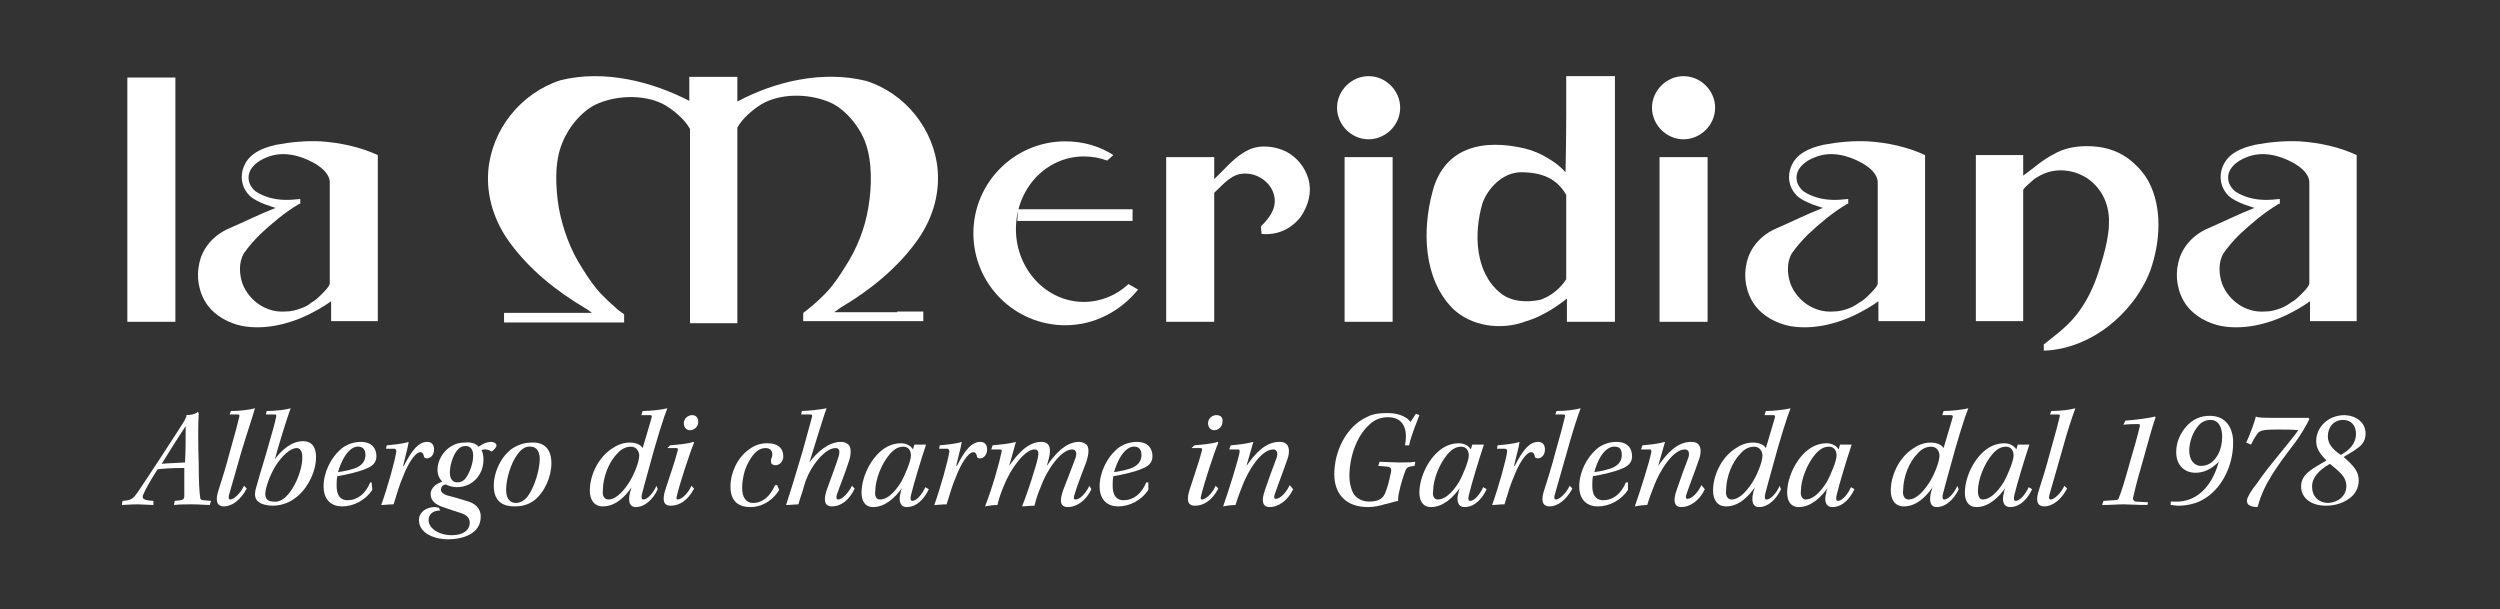 <svg width="279" height="68" viewBox="0 0 279 68" fill="none" xmlns="http://www.w3.org/2000/svg">
<rect x="0" y="0" width="279" height="68" fill="#333333" stroke="none"/>
<path d="M22.177 46.175C22.1 47.094 22.1 49.621 22.177 51.765C22.177 53.756 22.253 54.904 22.33 55.44C22.33 55.747 22.483 55.823 22.712 55.823L23.555 55.9L23.402 56.359C23.019 56.359 22.177 56.283 21.411 56.283C20.722 56.283 20.032 56.283 19.42 56.359L19.496 55.9C20.492 55.823 20.568 55.747 20.568 55.287C20.568 54.139 20.568 53.143 20.568 52.224C19.113 52.224 18.118 52.301 17.582 52.377C16.74 53.679 16.204 54.675 16.05 55.057C15.744 55.67 15.974 55.823 17.122 55.9V56.359C16.663 56.359 15.897 56.283 15.361 56.283C14.519 56.283 13.983 56.359 13.6 56.359L13.677 55.9C14.596 55.823 14.825 55.747 15.438 54.828C16.433 53.373 19.879 48.089 20.492 47.094C20.645 46.864 20.722 46.634 20.798 46.481V46.328C21.181 46.328 21.794 46.251 22.1 45.945L22.177 46.175ZM20.722 47.553C20.109 48.472 19.42 49.544 18.041 51.765C18.654 51.688 19.496 51.688 20.645 51.612C20.722 50.54 20.722 49.008 20.722 47.553Z" fill="white"/>
<path d="M25.776 45.869C26.848 45.869 27.92 45.715 28.456 45.562C28.226 46.405 27.69 47.936 26.924 50.463C26.235 52.913 25.776 54.445 25.546 55.287C25.469 55.594 25.546 55.747 25.699 55.747C26.082 55.747 26.848 55.057 27.23 54.215L27.537 54.522C26.848 55.823 25.852 56.513 25.01 56.513C24.014 56.513 24.091 55.594 24.397 54.675C24.78 53.45 25.163 52.301 25.622 50.54C26.312 48.089 26.541 47.247 26.695 46.558C26.771 46.328 26.695 46.251 26.541 46.251H25.622L25.776 45.869Z" fill="white"/>
<path d="M29.758 45.869C30.753 45.869 31.978 45.715 32.438 45.562C31.978 46.788 30.983 50.08 30.676 51.229C31.442 50.233 32.514 49.238 33.816 49.238C34.888 49.238 35.271 50.004 35.271 50.999C35.271 52.76 34.199 54.751 32.821 55.67C32.208 56.13 31.289 56.436 30.447 56.436C29.834 56.436 29.221 56.283 28.915 56.053C28.456 55.747 28.379 55.287 28.532 54.598C28.839 53.526 29.221 52.148 29.681 50.693C30.37 48.319 30.753 46.941 30.829 46.481C30.829 46.328 30.829 46.251 30.676 46.251H29.681L29.758 45.869ZM31.902 55.44C32.744 54.675 33.739 52.684 33.739 50.999C33.739 50.386 33.51 50.004 33.127 50.004C32.361 50.004 31.442 50.922 30.753 51.995C30.14 52.99 29.604 54.445 29.604 55.134C29.604 55.747 29.987 55.976 30.523 55.976C30.983 56.053 31.519 55.823 31.902 55.44Z" fill="white"/>
<path d="M41.55 54.675C40.784 55.823 39.482 56.513 38.181 56.513C36.879 56.513 36.113 55.67 36.113 54.292C36.113 52.76 36.879 51.076 38.181 50.004C38.793 49.544 39.559 49.315 40.248 49.315C41.55 49.315 42.009 50.08 42.009 50.923C42.009 51.688 41.473 52.071 40.861 52.301C40.018 52.684 38.563 52.99 37.645 53.143C37.568 53.45 37.568 53.909 37.568 54.215C37.568 55.134 37.874 55.823 38.793 55.823C39.865 55.823 40.784 55.134 41.32 53.832H41.473L41.55 54.675ZM37.721 52.684C38.41 52.607 39.406 52.377 39.865 52.148C40.478 51.842 40.784 51.382 40.784 50.769C40.784 50.157 40.478 49.85 40.018 49.85C39.406 49.774 38.41 50.387 37.721 52.684Z" fill="white"/>
<path d="M43.158 49.697C43.924 49.621 44.919 49.544 45.608 49.315C45.532 49.927 45.149 51.229 44.996 51.995H45.072C45.991 50.157 46.757 49.315 47.676 49.315C48.289 49.315 48.442 49.774 48.442 50.157C48.442 50.846 47.982 51.152 47.676 51.152C47.446 51.152 47.293 51.076 47.293 50.846C47.217 50.616 47.14 50.463 46.91 50.463C46.298 50.463 45.455 51.918 44.996 53.143C44.613 53.986 44.307 55.058 43.924 56.283C43.388 56.283 42.928 56.359 42.545 56.359C43.235 54.445 44.077 51.459 44.23 50.387C44.23 50.233 44.154 50.08 44 50.08C43.847 50.08 43.388 50.08 43.081 50.08L43.158 49.697Z" fill="white"/>
<path d="M53.419 49.85C53.955 49.468 54.415 49.315 54.797 49.315C55.18 49.315 55.41 49.544 55.41 49.697C55.41 49.927 55.104 50.233 54.874 50.387C54.491 50.157 54.108 50.08 53.725 50.233C53.879 50.463 53.955 50.846 53.955 51.306C53.955 52.913 52.806 54.368 50.969 54.368C50.509 54.368 50.05 54.215 49.743 54.062C49.361 54.139 49.208 54.368 49.208 54.675C49.208 54.904 49.437 55.134 49.897 55.287C50.509 55.441 51.352 55.67 52.041 55.9C52.96 56.13 53.649 56.666 53.649 57.661C53.649 59.575 51.658 60.188 49.973 60.188C48.595 60.188 46.757 59.575 46.757 58.044C46.757 57.125 47.599 56.589 48.518 56.589C48.672 56.589 48.901 56.666 48.978 56.666L49.131 56.972C48.365 56.972 47.829 57.355 47.829 58.044C47.829 58.963 48.978 59.729 50.433 59.729C51.734 59.729 52.424 59.116 52.424 58.35C52.424 57.814 52.117 57.508 51.505 57.278C50.816 57.049 50.05 56.819 49.437 56.589C48.748 56.359 48.059 55.977 48.059 55.134C48.059 54.522 48.595 53.986 49.361 53.756C49.054 53.45 48.825 52.99 48.825 52.454C48.825 50.923 50.126 49.391 51.811 49.391C52.577 49.315 53.036 49.468 53.419 49.85ZM50.969 50.31C50.509 50.923 50.203 51.995 50.203 52.76C50.203 53.526 50.586 53.832 51.045 53.832C51.428 53.832 51.734 53.679 51.964 53.373C52.424 52.76 52.806 51.688 52.806 50.846C52.806 50.157 52.5 49.774 51.964 49.774C51.581 49.774 51.275 49.927 50.969 50.31Z" fill="white"/>
<path d="M61.536 51.688C61.536 53.22 60.77 54.981 59.545 55.9C58.856 56.359 58.243 56.512 57.401 56.512C56.329 56.512 55.104 56.13 55.104 54.215C55.104 52.684 55.946 50.846 57.248 50.004C57.86 49.621 58.55 49.391 59.315 49.391C60.77 49.314 61.536 50.157 61.536 51.688ZM57.707 50.769C57.018 51.688 56.482 53.449 56.482 54.675C56.482 55.747 57.018 56.13 57.554 56.13C58.014 56.13 58.473 55.9 58.856 55.44C59.622 54.445 60.234 52.454 60.234 51.229C60.234 50.463 59.928 49.85 59.239 49.85C58.703 49.774 58.167 50.08 57.707 50.769Z" fill="white"/>
<path d="M73.405 54.598C72.869 55.747 71.95 56.589 70.955 56.589C70.112 56.589 70.112 55.67 70.342 54.828C70.419 54.675 70.419 54.522 70.495 54.368C69.806 55.364 68.734 56.513 67.279 56.513C66.284 56.513 65.824 55.747 65.824 54.751C65.824 53.067 66.743 51.076 68.275 50.08C68.811 49.697 69.5 49.391 70.266 49.391C70.955 49.391 71.491 49.621 71.72 50.004C72.333 48.013 72.563 47.094 72.716 46.634C72.793 46.405 72.716 46.328 72.563 46.328C72.333 46.328 71.95 46.328 71.567 46.328L71.72 45.869C72.563 45.869 73.941 45.715 74.477 45.562C74.094 46.481 73.252 49.161 72.41 52.301C72.027 53.679 71.797 54.522 71.644 55.134C71.567 55.44 71.567 55.747 71.797 55.747C72.256 55.747 72.946 54.981 73.252 54.215L73.405 54.598ZM67.892 55.747C68.581 55.747 69.347 55.134 70.112 53.986C70.648 53.22 71.338 51.612 71.338 50.846C71.338 50.386 71.031 49.85 70.419 49.85C69.883 49.85 69.347 50.08 68.887 50.616C67.968 51.535 67.279 53.22 67.279 54.751C67.203 55.287 67.432 55.747 67.892 55.747Z" fill="white"/>
<path d="M74.783 49.697C75.626 49.621 76.698 49.544 77.387 49.314L77.463 49.391C77.004 50.463 75.855 53.986 75.549 55.287C75.473 55.594 75.472 55.747 75.626 55.747C76.085 55.747 76.851 54.981 77.157 54.215L77.463 54.522C76.774 55.823 75.855 56.436 74.86 56.436C73.941 56.436 73.941 55.67 74.247 54.675C74.63 53.45 75.319 51.535 75.626 50.31C75.702 50.08 75.626 50.004 75.473 50.004C75.319 50.004 74.86 50.004 74.477 50.004L74.783 49.697ZM77.923 47.094C77.923 47.63 77.463 48.013 77.004 48.013C76.621 48.013 76.315 47.706 76.315 47.247C76.315 46.634 76.851 46.328 77.234 46.328C77.693 46.328 77.923 46.634 77.923 47.094Z" fill="white"/>
<path d="M86.959 54.675C86.423 55.594 85.274 56.589 83.743 56.589C82.288 56.589 81.522 55.823 81.522 54.292C81.522 52.76 82.288 51.076 83.59 50.157C84.202 49.697 84.815 49.468 85.657 49.468C86.882 49.468 87.418 50.08 87.418 50.923C87.418 51.535 86.959 51.918 86.576 51.918C86.346 51.918 86.193 51.842 86.117 51.765C86.04 51.688 86.04 51.459 86.04 51.306C86.117 51.076 86.193 50.923 86.193 50.693C86.193 50.31 85.963 50.004 85.427 50.004C84.738 50.004 84.126 50.463 83.513 51.612C83.053 52.454 82.824 53.526 82.824 54.522C82.824 55.517 83.283 56.13 84.049 56.13C85.121 56.13 85.963 55.364 86.499 54.139H86.729L86.959 54.675Z" fill="white"/>
<path d="M89.486 45.869C89.945 45.869 91.553 45.715 92.243 45.562C92.013 46.175 91.247 48.625 90.328 51.612C91.171 50.463 92.472 49.314 93.851 49.314C94.31 49.314 94.463 49.468 94.693 49.621C95.076 50.004 94.923 50.922 94.769 51.382C94.31 52.837 93.698 54.292 93.391 55.211C93.315 55.44 93.315 55.747 93.544 55.747C94.004 55.747 94.693 54.981 95.076 54.215L95.382 54.522C94.769 55.823 93.851 56.513 92.855 56.513C91.86 56.513 91.936 55.594 92.319 54.522C92.855 53.067 93.391 51.612 93.621 50.846C93.698 50.463 93.774 50.004 93.238 50.004C92.625 50.004 91.783 50.54 90.864 51.841C90.328 52.607 89.945 53.45 89.716 54.292C89.562 54.904 89.333 55.44 89.103 56.283C88.797 56.283 88.184 56.359 87.725 56.359C88.108 55.211 88.797 52.99 89.562 50.386C90.252 47.859 90.481 47.017 90.635 46.481C90.635 46.328 90.635 46.251 90.405 46.251H89.409L89.486 45.869Z" fill="white"/>
<path d="M103.652 54.598C103.269 55.441 102.427 56.589 101.202 56.589C100.359 56.589 100.283 55.747 100.513 54.981C100.513 54.828 100.589 54.598 100.666 54.445C99.977 55.441 98.828 56.589 97.45 56.589C96.531 56.589 96.148 55.9 96.148 54.981C96.148 53.22 97.22 50.999 98.751 50.004C99.364 49.621 99.977 49.468 100.513 49.468C101.202 49.468 101.661 49.774 101.891 50.157L102.044 49.621H103.346C102.81 51.229 101.968 53.986 101.661 55.287C101.585 55.594 101.585 55.9 101.814 55.9C102.274 55.9 102.886 55.211 103.269 54.368L103.652 54.598ZM98.215 55.747C98.905 55.747 99.747 55.134 100.589 53.756C100.972 53.067 101.661 51.459 101.661 50.846C101.661 50.157 101.278 49.85 100.819 49.85C100.283 49.85 99.823 50.08 99.287 50.693C98.368 51.765 97.679 53.526 97.679 54.828C97.603 55.287 97.756 55.747 98.215 55.747Z" fill="white"/>
<path d="M104.877 49.697C105.643 49.621 106.639 49.544 107.328 49.315C107.251 49.927 106.868 51.229 106.715 51.995H106.792C107.711 50.157 108.476 49.315 109.395 49.315C110.008 49.315 110.161 49.774 110.161 50.157C110.161 50.846 109.702 51.152 109.395 51.152C109.165 51.152 109.012 51.076 109.012 50.846C108.936 50.616 108.859 50.463 108.629 50.463C108.017 50.463 107.175 51.918 106.715 53.143C106.332 53.986 106.026 55.058 105.643 56.283C105.107 56.283 104.648 56.359 104.265 56.359C104.954 54.445 105.796 51.459 105.949 50.387C105.949 50.233 105.873 50.08 105.72 50.08C105.566 50.08 105.107 50.08 104.801 50.08L104.877 49.697Z" fill="white"/>
<path d="M121.8 54.598C121.188 55.9 120.116 56.589 119.197 56.589C118.201 56.589 118.278 55.747 118.661 54.675C119.12 53.45 119.656 52.148 120.039 51.076C120.192 50.616 120.116 50.157 119.656 50.157C118.355 50.157 116.747 52.607 116.134 54.368C115.904 54.904 115.674 55.517 115.445 56.436C114.909 56.436 114.373 56.513 114.066 56.513C114.679 54.981 115.598 52.148 115.828 51.076C115.904 50.616 115.981 50.157 115.445 50.157C114.373 50.157 112.765 52.301 111.999 54.292C111.769 54.828 111.539 55.441 111.31 56.359C110.85 56.359 110.314 56.436 109.931 56.513C110.774 54.368 111.539 51.612 111.769 50.463C111.846 50.233 111.769 50.157 111.539 50.157H110.621L110.774 49.697C111.463 49.621 112.611 49.544 113.377 49.315C113.147 50.08 112.841 51.306 112.611 51.995C113.454 50.846 114.602 49.315 116.21 49.315C117.283 49.315 117.283 50.233 117.053 51.152C116.976 51.459 116.9 51.688 116.823 51.995C117.665 50.769 118.891 49.315 120.422 49.315C120.805 49.315 121.035 49.468 121.264 49.621C121.647 50.08 121.418 50.923 121.264 51.459C120.805 52.684 120.116 54.445 119.886 55.287C119.81 55.594 119.81 55.747 120.039 55.747C120.499 55.747 121.188 55.058 121.571 54.215L121.8 54.598Z" fill="white"/>
<path d="M128.156 54.675C127.39 55.823 126.089 56.513 124.787 56.513C123.485 56.513 122.719 55.67 122.719 54.292C122.719 52.76 123.485 51.076 124.787 50.004C125.399 49.544 126.165 49.315 126.854 49.315C128.156 49.315 128.616 50.08 128.616 50.923C128.616 51.688 128.08 52.071 127.467 52.301C126.625 52.684 125.17 52.99 124.251 53.143C124.174 53.45 124.174 53.909 124.174 54.215C124.174 55.134 124.481 55.823 125.399 55.823C126.471 55.823 127.39 55.134 127.926 53.832H128.156V54.675ZM124.327 52.684C125.017 52.607 126.012 52.377 126.471 52.148C127.084 51.842 127.39 51.382 127.39 50.769C127.39 50.157 127.084 49.85 126.625 49.85C126.012 49.774 125.017 50.387 124.327 52.684Z" fill="white"/>
<path d="M133.287 49.697C134.129 49.621 135.201 49.544 135.89 49.314L135.967 49.391C135.507 50.463 134.359 53.986 134.052 55.287C133.976 55.594 133.976 55.747 134.129 55.747C134.588 55.747 135.354 54.981 135.661 54.215L135.967 54.522C135.278 55.823 134.359 56.436 133.363 56.436C132.444 56.436 132.444 55.67 132.751 54.675C133.134 53.45 133.823 51.535 134.129 50.31C134.206 50.08 134.129 50.004 133.976 50.004C133.823 50.004 133.363 50.004 132.98 50.004L133.287 49.697ZM136.426 47.094C136.426 47.63 135.967 48.013 135.507 48.013C135.125 48.013 134.818 47.706 134.818 47.247C134.818 46.634 135.354 46.328 135.737 46.328C136.273 46.328 136.503 46.634 136.426 47.094Z" fill="white"/>
<path d="M144.313 54.598C143.701 55.9 142.629 56.589 141.71 56.589C140.791 56.589 140.791 55.747 141.174 54.675C141.557 53.526 142.093 52.071 142.476 51.076C142.629 50.616 142.552 50.157 142.093 50.157C140.714 50.157 139.259 52.607 138.647 54.215C138.417 54.828 138.187 55.364 137.881 56.359C137.422 56.359 136.886 56.436 136.503 56.513C137.192 54.522 138.111 51.612 138.341 50.463C138.341 50.233 138.341 50.157 138.187 50.157H137.192L137.345 49.697C138.187 49.621 139.03 49.544 139.872 49.315C139.642 50.157 139.336 51.229 139.106 51.995C140.025 50.693 141.174 49.315 142.782 49.315C143.165 49.315 143.395 49.391 143.548 49.544C144.007 49.927 143.854 50.846 143.624 51.382C143.241 52.531 142.629 54.062 142.246 55.211C142.169 55.517 142.169 55.67 142.399 55.67C142.859 55.67 143.548 54.981 143.931 54.139L144.313 54.598Z" fill="white"/>
<path d="M156.795 49.697C157.178 47.706 156.489 46.558 154.881 46.558C154.192 46.558 153.426 46.787 152.813 47.4C151.358 48.702 150.593 51.076 150.593 53.143C150.593 54.062 150.899 54.904 151.129 55.211C151.511 55.67 152.047 55.976 152.813 55.976C153.885 55.976 154.345 55.593 154.574 55.057C154.804 54.521 155.034 53.679 155.187 52.913C155.34 52.301 155.264 52.148 154.804 52.071L153.809 51.995L153.962 51.535C154.421 51.535 155.493 51.612 156.106 51.612C156.719 51.612 157.561 51.612 157.944 51.535L157.867 51.995C157.178 52.071 157.025 52.148 156.872 52.454C156.642 52.99 156.259 54.292 156.183 54.751C156.029 55.287 156.029 55.593 156.029 55.9C155.57 55.976 154.957 56.206 154.498 56.283C154.038 56.436 153.349 56.589 152.66 56.589C150.286 56.589 148.908 55.211 148.908 52.913C148.908 50.386 150.21 47.63 152.507 46.558C153.196 46.175 153.962 46.098 154.881 46.098C156.259 46.098 157.101 46.634 157.408 47.094L158.02 46.175L158.403 46.328C158.25 46.787 157.484 48.549 157.255 49.697H156.795V49.697Z" fill="white"/>
<path d="M165.908 54.598C165.525 55.441 164.682 56.589 163.457 56.589C162.615 56.589 162.538 55.747 162.768 54.981C162.768 54.828 162.845 54.598 162.921 54.445C162.232 55.441 161.083 56.589 159.705 56.589C158.786 56.589 158.403 55.9 158.403 54.981C158.403 53.22 159.475 50.999 161.007 50.004C161.619 49.621 162.232 49.468 162.768 49.468C163.457 49.468 163.917 49.774 164.146 50.157L164.3 49.621H165.601C165.065 51.229 164.223 53.986 163.917 55.287C163.84 55.594 163.84 55.9 164.07 55.9C164.529 55.9 165.142 55.211 165.525 54.368L165.908 54.598ZM160.471 55.747C161.16 55.747 162.002 55.134 162.845 53.756C163.228 53.067 163.917 51.459 163.917 50.846C163.917 50.157 163.534 49.85 163.074 49.85C162.538 49.85 162.079 50.08 161.543 50.693C160.624 51.765 159.935 53.526 159.935 54.828C159.858 55.287 160.011 55.747 160.471 55.747Z" fill="white"/>
<path d="M167.133 49.697C167.898 49.621 168.894 49.544 169.583 49.315C169.507 49.927 169.124 51.229 168.971 51.995H169.047C169.966 50.157 170.732 49.315 171.651 49.315C172.263 49.315 172.416 49.774 172.416 50.157C172.416 50.846 171.957 51.152 171.651 51.152C171.421 51.152 171.268 51.076 171.268 50.846C171.191 50.616 171.115 50.463 170.885 50.463C170.272 50.463 169.43 51.918 168.971 53.143C168.588 53.986 168.281 55.058 167.898 56.283C167.362 56.283 166.903 56.359 166.52 56.359C167.209 54.445 168.052 51.459 168.205 50.387C168.205 50.233 168.128 50.08 167.975 50.08C167.822 50.08 167.362 50.08 167.056 50.08L167.133 49.697Z" fill="white"/>
<path d="M173.718 45.869C174.79 45.869 175.862 45.715 176.398 45.562C176.092 46.405 175.556 47.936 174.867 50.463C174.178 52.913 173.718 54.445 173.489 55.287C173.412 55.594 173.489 55.747 173.642 55.747C174.025 55.747 174.79 55.057 175.173 54.215L175.479 54.522C174.79 55.823 173.795 56.513 172.952 56.513C171.957 56.513 172.034 55.594 172.34 54.675C172.723 53.45 173.106 52.301 173.565 50.54C174.254 48.089 174.484 47.247 174.637 46.558C174.714 46.328 174.637 46.251 174.484 46.251H173.565L173.718 45.869Z" fill="white"/>
<path d="M181.682 54.675C180.916 55.823 179.614 56.513 178.313 56.513C177.011 56.513 176.245 55.67 176.245 54.292C176.245 52.76 177.011 51.076 178.313 50.004C178.925 49.544 179.691 49.315 180.38 49.315C181.682 49.315 182.141 50.08 182.141 50.923C182.141 51.688 181.605 52.071 180.993 52.301C180.15 52.684 178.695 52.99 177.777 53.143C177.7 53.45 177.7 53.909 177.7 54.215C177.7 55.134 178.006 55.823 178.925 55.823C179.997 55.823 180.916 55.134 181.452 53.832H181.682V54.675ZM177.93 52.684C178.619 52.607 179.614 52.377 180.074 52.148C180.686 51.842 180.993 51.382 180.993 50.769C180.993 50.157 180.763 49.85 180.227 49.85C179.614 49.774 178.542 50.387 177.93 52.684Z" fill="white"/>
<path d="M190.258 54.598C189.646 55.9 188.574 56.589 187.655 56.589C186.736 56.589 186.736 55.747 187.119 54.675C187.502 53.526 188.038 52.071 188.421 51.076C188.574 50.616 188.497 50.157 188.038 50.157C186.659 50.157 185.204 52.607 184.592 54.215C184.362 54.828 184.132 55.364 183.826 56.359C183.367 56.359 182.831 56.436 182.448 56.513C183.137 54.522 184.056 51.612 184.286 50.463C184.286 50.233 184.286 50.157 184.132 50.157H183.137L183.29 49.697C184.132 49.621 184.975 49.544 185.817 49.315C185.587 50.157 185.281 51.229 185.051 51.995C185.97 50.693 187.119 49.315 188.727 49.315C189.11 49.315 189.339 49.391 189.493 49.544C189.952 49.927 189.799 50.846 189.569 51.382C189.186 52.531 188.574 54.062 188.191 55.211C188.114 55.517 188.114 55.67 188.344 55.67C188.803 55.67 189.493 54.981 189.876 54.139L190.258 54.598Z" fill="white"/>
<path d="M198.758 54.598C198.222 55.747 197.303 56.589 196.308 56.589C195.465 56.589 195.465 55.67 195.695 54.828C195.772 54.675 195.772 54.522 195.848 54.368C195.159 55.364 194.087 56.513 192.632 56.513C191.637 56.513 191.177 55.747 191.177 54.751C191.177 53.067 192.096 51.076 193.628 50.08C194.164 49.697 194.853 49.391 195.619 49.391C196.308 49.391 196.844 49.621 197.073 50.004C197.686 48.013 197.916 47.094 198.069 46.634C198.146 46.405 198.069 46.328 197.916 46.328C197.686 46.328 197.303 46.328 196.92 46.328L197.073 45.869C197.916 45.869 199.294 45.715 199.83 45.562C199.447 46.481 198.605 49.161 197.763 52.301C197.38 53.679 197.15 54.522 196.997 55.134C196.92 55.44 196.92 55.747 197.15 55.747C197.609 55.747 198.299 54.981 198.605 54.215L198.758 54.598ZM193.245 55.747C193.934 55.747 194.7 55.134 195.465 53.986C196.001 53.22 196.691 51.612 196.691 50.846C196.691 50.386 196.384 49.85 195.772 49.85C195.236 49.85 194.7 50.08 194.24 50.616C193.321 51.535 192.632 53.22 192.632 54.751C192.556 55.287 192.785 55.747 193.245 55.747Z" fill="white"/>
<path d="M206.952 54.598C206.569 55.441 205.726 56.589 204.501 56.589C203.659 56.589 203.582 55.747 203.812 54.981C203.812 54.828 203.889 54.598 203.965 54.445C203.276 55.441 202.127 56.589 200.749 56.589C199.83 56.589 199.447 55.9 199.447 54.981C199.447 53.22 200.519 50.999 202.051 50.004C202.663 49.621 203.276 49.468 203.812 49.468C204.501 49.468 204.961 49.774 205.19 50.157L205.344 49.621H206.645C206.109 51.229 205.267 53.986 204.961 55.287C204.884 55.594 204.884 55.9 205.114 55.9C205.573 55.9 206.186 55.211 206.569 54.368L206.952 54.598ZM201.515 55.747C202.204 55.747 203.046 55.134 203.889 53.756C204.272 53.067 204.961 51.459 204.961 50.846C204.961 50.157 204.578 49.85 204.118 49.85C203.582 49.85 203.123 50.08 202.587 50.693C201.668 51.765 200.979 53.526 200.979 54.828C200.902 55.287 201.132 55.747 201.515 55.747Z" fill="white"/>
<path d="M218.591 54.598C218.055 55.747 217.136 56.589 216.141 56.589C215.298 56.589 215.298 55.67 215.528 54.828C215.605 54.675 215.605 54.522 215.681 54.368C214.992 55.364 213.92 56.513 212.465 56.513C211.47 56.513 211.01 55.747 211.01 54.751C211.01 53.067 211.929 51.076 213.461 50.08C213.997 49.697 214.686 49.391 215.452 49.391C216.141 49.391 216.677 49.621 216.906 50.004C217.519 48.013 217.749 47.094 217.902 46.634C217.979 46.405 217.902 46.328 217.749 46.328C217.519 46.328 217.136 46.328 216.753 46.328L216.906 45.869C217.749 45.869 219.127 45.715 219.663 45.562C219.28 46.481 218.438 49.161 217.596 52.301C217.213 53.679 216.983 54.522 216.83 55.134C216.753 55.44 216.753 55.747 216.983 55.747C217.443 55.747 218.132 54.981 218.438 54.215L218.591 54.598ZM213.001 55.747C213.69 55.747 214.456 55.134 215.222 53.986C215.758 53.22 216.447 51.612 216.447 50.846C216.447 50.386 216.141 49.85 215.528 49.85C214.992 49.85 214.456 50.08 213.997 50.616C213.078 51.535 212.389 53.22 212.389 54.751C212.312 55.287 212.542 55.747 213.001 55.747Z" fill="white"/>
<path d="M226.785 54.598C226.402 55.441 225.559 56.589 224.334 56.589C223.492 56.589 223.415 55.747 223.645 54.981C223.645 54.828 223.722 54.598 223.798 54.445C223.109 55.441 221.96 56.589 220.582 56.589C219.663 56.589 219.28 55.9 219.28 54.981C219.28 53.22 220.352 50.999 221.884 50.004C222.496 49.621 223.109 49.468 223.645 49.468C224.334 49.468 224.794 49.774 225.023 50.157L225.177 49.621H226.478C225.942 51.229 225.1 53.986 224.794 55.287C224.717 55.594 224.717 55.9 224.947 55.9C225.406 55.9 226.019 55.211 226.402 54.368L226.785 54.598ZM221.271 55.747C221.96 55.747 222.803 55.134 223.645 53.756C224.028 53.067 224.717 51.459 224.717 50.846C224.717 50.157 224.334 49.85 223.875 49.85C223.339 49.85 222.879 50.08 222.343 50.693C221.424 51.765 220.735 53.526 220.735 54.828C220.735 55.287 220.888 55.747 221.271 55.747Z" fill="white"/>
<path d="M228.929 45.869C230.001 45.869 231.073 45.715 231.609 45.562C231.302 46.405 230.766 47.936 230.077 50.463C229.388 52.913 228.929 54.445 228.699 55.287C228.622 55.594 228.699 55.747 228.852 55.747C229.235 55.747 230.001 55.057 230.384 54.215L230.69 54.522C230.001 55.823 229.005 56.513 228.163 56.513C227.167 56.513 227.244 55.594 227.55 54.675C227.933 53.45 228.316 52.301 228.775 50.54C229.465 48.089 229.694 47.247 229.848 46.558C229.924 46.328 229.848 46.251 229.694 46.251H228.775L228.929 45.869Z" fill="white"/>
<path d="M239.649 56.359C238.501 56.359 237.658 56.283 237.046 56.283C236.28 56.283 235.591 56.359 234.595 56.359L234.748 55.9L235.897 55.823C236.357 55.823 236.433 55.747 236.51 55.44C236.739 54.904 237.122 53.679 237.735 51.458C238.118 50.157 238.501 48.855 238.807 47.553C238.807 47.4 238.807 47.323 238.654 47.323C238.347 47.323 237.658 47.323 236.969 47.4L237.199 46.941C238.347 46.864 240.032 46.634 240.492 46.481L240.568 46.558C240.185 47.63 239.649 49.621 239.113 51.535C238.424 53.909 238.194 54.904 238.041 55.593C238.041 55.823 238.118 55.9 238.347 55.976L239.726 56.053L239.649 56.359Z" fill="white"/>
<path d="M242.406 55.977C242.559 55.977 242.942 55.977 243.172 55.977C245.546 55.823 247 53.832 247.613 51.535C246.771 52.377 245.928 52.76 245.009 52.76C243.861 52.76 242.865 51.995 242.865 50.463C242.865 49.315 243.325 48.319 244.091 47.477C244.78 46.788 245.546 46.405 246.618 46.405C248.379 46.405 249.221 47.706 249.221 49.391C249.221 51.765 248.149 54.215 246.235 55.517C245.163 56.283 243.861 56.436 243.095 56.436C242.789 56.436 242.483 56.359 242.253 56.359V55.977H242.406ZM245.239 47.63C244.627 48.396 244.32 49.468 244.32 50.31C244.32 51.306 244.856 51.995 245.622 51.995C246.541 51.995 247.077 51.459 247.46 50.846C247.843 50.233 247.996 49.391 247.996 48.779C247.996 47.706 247.613 46.864 246.694 46.864C246.158 46.864 245.622 47.094 245.239 47.63Z" fill="white"/>
<path d="M250.676 49.391C251.059 48.625 251.672 46.941 251.748 46.481C252.054 46.634 252.437 46.634 254.964 46.634C256.879 46.634 257.261 46.634 257.644 46.634L257.721 46.787C257.338 47.553 256.802 48.472 256.189 49.314C254.198 51.918 252.59 54.062 251.978 56.512L251.901 56.589C251.518 56.589 251.212 56.512 250.982 56.359C250.829 56.283 250.753 56.053 250.753 55.823C250.829 55.44 251.212 54.751 251.901 53.909C253.126 52.071 255.271 49.697 256.496 48.013C255.96 47.936 255.117 47.936 254.122 47.936C252.284 47.936 252.131 48.089 251.825 48.549C251.595 48.855 251.365 49.314 251.212 49.621L250.676 49.391Z" fill="white"/>
<path d="M264 48.395C264 49.161 263.617 49.697 263.005 50.08C262.622 50.386 262.162 50.616 261.55 50.999C262.775 52.071 263.234 52.684 263.234 53.603C263.234 54.522 262.775 55.287 262.009 55.747C261.32 56.206 260.478 56.436 259.559 56.436C257.951 56.436 256.802 55.594 256.802 54.292C256.802 53.526 257.185 52.99 257.797 52.531C258.18 52.224 258.87 51.841 259.635 51.382C258.946 50.693 258.487 50.08 258.487 49.238C258.487 48.472 258.793 47.783 259.329 47.247C259.942 46.634 260.784 46.328 261.703 46.328C263.005 46.405 264 47.17 264 48.395ZM261.856 54.215C261.856 53.296 261.167 52.684 260.018 51.765C258.793 52.454 258.027 53.296 258.027 54.292C258.027 55.364 258.716 56.13 259.865 56.13C260.937 56.053 261.856 55.364 261.856 54.215ZM259.788 48.702C259.788 49.544 260.324 50.157 261.243 50.769C262.162 50.233 262.928 49.544 262.928 48.395C262.928 47.477 262.392 46.864 261.473 46.864C260.478 46.864 259.788 47.63 259.788 48.702Z" fill="white"/>
<path d="M19.573 8.653H14.213V35.914H19.573V8.653Z" fill="white"/>
<path d="M140.791 26.112C142.552 26.265 144.084 25.576 145.156 24.198C145.998 22.973 146.457 21.441 145.998 19.91C145.615 18.608 144.696 17.536 143.548 16.923C142.322 16.311 140.561 16.081 139.259 16.77C137.805 17.459 136.732 18.838 135.507 19.986V17.536H130.147V35.914H135.507V21.518C136.579 20.522 137.498 19.297 139.03 19.374C140.561 19.374 142.093 20.599 142.246 22.131C142.399 23.432 141.557 24.428 140.714 25.27L140.791 26.112Z" fill="white"/>
<path d="M155.417 17.536H150.057V35.914H155.417V17.536Z" fill="white"/>
<path d="M174.79 8.5V12.712C174.79 15.698 174.714 19.221 174.714 19.221C173.795 18.225 173.029 17.842 172.799 17.689C171.957 17.153 171.038 16.77 170.043 16.54C167.975 16.081 165.754 15.928 163.764 16.694C161.619 17.536 160.394 19.297 159.858 21.441C158.71 25.729 158.863 31.09 162.079 34.382C164.146 36.45 167.592 36.909 170.349 35.837C172.723 35.148 174.867 33.31 174.867 33.31V35.914H180.227V8.5H174.79ZM174.79 31.166C174.101 32.238 173.029 33.081 171.88 33.464C170.349 33.77 168.664 33.693 167.439 32.698C164.606 30.401 164.453 26.036 165.448 22.666C166.061 20.982 167.669 19.297 169.66 19.221C172.11 19.221 173.718 19.91 174.79 21.747V31.166Z" fill="white"/>
<path d="M156.259 12.023C156.259 13.937 154.651 15.545 152.737 15.545C150.822 15.545 149.214 13.937 149.214 12.023C149.214 10.108 150.822 8.5 152.737 8.5C154.651 8.5 156.259 10.108 156.259 12.023Z" fill="white"/>
<path d="M100.13 34.842H93.085C93.085 34.842 93.544 34.535 93.851 34.306C96.99 32.468 100.13 29.941 102.274 26.955C103.958 24.657 104.877 21.901 104.648 18.991C104.265 14.473 101.049 10.414 96.684 9.036C91.783 7.811 86.423 9.113 82.288 11.333V8.653V8.577H82.211H77.004H76.927V8.653V11.257C72.793 9.113 67.432 7.734 62.532 8.959C58.09 10.414 54.874 14.473 54.491 19.067C54.261 21.901 55.18 24.734 56.865 27.031C59.086 30.094 62.072 32.468 65.288 34.382C65.594 34.535 66.054 34.918 66.054 34.918H59.009H56.252V35.99H66.054H69.653V35.072C69.347 34.842 69.04 34.689 68.504 34.153C68.045 33.77 67.585 33.31 67.203 32.927C66.36 32.085 65.594 30.936 64.982 29.941C63.68 27.95 62.838 25.653 62.378 23.279C61.995 20.982 61.842 18.072 62.761 15.928C63.45 14.167 65.058 12.176 66.896 11.486C69.194 10.568 72.257 10.568 74.324 11.793C75.32 12.405 76.468 13.401 77.004 14.396V14.473V36.067H77.081H82.211H82.288V14.32V14.243C82.824 13.248 83.972 12.252 84.968 11.64C87.035 10.414 90.098 10.414 92.396 11.333C94.234 12.023 95.841 14.013 96.531 15.775C97.373 17.995 97.296 20.829 96.914 23.126C96.531 25.5 95.612 27.797 94.31 29.788C93.697 30.783 92.932 31.932 92.089 32.774C91.63 33.234 91.247 33.617 90.788 33.999C90.175 34.535 89.945 34.689 89.639 34.918V35.837H93.238H103.04V34.765H100.13V34.842Z" fill="white"/>
<path d="M127.008 32.315C125.093 34.689 122.183 36.297 118.891 36.297C113.224 36.297 108.63 31.702 108.63 26.036C108.63 20.369 113.224 15.775 118.891 15.775C120.882 15.775 122.719 16.311 124.251 17.306L123.562 17.919C122.719 17.613 121.877 17.459 120.958 17.459C116.747 17.459 113.377 21.058 113.377 25.576C113.377 30.018 116.747 33.693 120.958 33.693C122.873 33.693 124.634 32.927 125.936 31.702L127.008 32.315Z" fill="white"/>
<path d="M113.53 24.657H126.395V23.355H113.607" fill="white"/>
<path d="M190.565 17.536H185.205V35.914H190.565V17.536Z" fill="white"/>
<path d="M191.407 12.023C191.407 13.937 189.799 15.545 187.885 15.545C185.97 15.545 184.362 13.937 184.362 12.023C184.362 10.108 185.97 8.5 187.885 8.5C189.799 8.5 191.407 10.108 191.407 12.023Z" fill="white"/>
<path d="M256.649 15.775C254.964 15.698 253.28 15.851 251.671 16.157C250.676 16.387 249.757 16.694 248.991 17.306C247.613 18.455 247.383 20.522 248.685 21.824C249.527 22.666 251.671 23.202 251.595 23.202C249.834 23.892 248.149 24.734 246.388 25.5C244.78 26.189 243.478 27.567 243.095 29.328C242.712 30.936 243.019 32.698 244.014 34.076C244.933 35.301 246.388 36.067 247.843 36.373C250.293 36.833 252.973 36.22 255.194 35.148C256.113 34.689 256.955 34.229 257.797 33.617V35.837H257.951C258.64 35.837 259.559 35.837 260.401 35.837H263.005V17.306C261.014 16.387 258.87 15.928 256.649 15.775ZM254.581 34.382C253.969 34.612 253.433 34.765 252.744 34.765C250.676 34.918 248.762 33.617 247.996 31.702C247.613 30.63 247.536 29.252 248.149 28.256C248.685 27.491 249.298 26.801 249.91 26.189C251.212 24.964 252.667 23.738 254.198 22.82C254.275 22.743 254.352 22.743 254.428 22.743V22.207C253.126 22.36 252.054 22.36 250.982 22.054C250.446 21.901 249.91 21.671 249.451 21.364C249.068 21.058 248.762 20.599 248.685 20.139C248.455 18.838 249.681 17.919 250.753 17.536C252.437 16.847 254.352 17.306 255.883 18.148C256.725 18.608 257.721 19.374 257.721 20.369C257.721 20.599 257.721 20.752 257.721 20.982V24.351V31.472V31.626C257.721 31.932 257.108 32.544 256.879 32.774C256.496 33.157 256.113 33.54 255.653 33.77C255.347 33.999 254.964 34.229 254.581 34.382Z" fill="white"/>
<path d="M239.802 20.293C239.266 19.297 238.501 18.455 237.505 17.689C236.127 16.694 234.595 16.311 232.911 16.311C231.609 16.311 230.307 16.54 229.158 17.23C227.933 17.842 226.861 18.838 225.789 19.603V17.306H220.505V35.837H225.789V21.212C225.789 21.058 226.249 20.675 226.325 20.599C226.555 20.369 226.785 20.216 227.014 19.986C227.474 19.68 228.01 19.374 228.546 19.221C230.077 18.761 231.762 19.067 233.064 19.986C234.519 21.058 235.284 22.59 235.361 24.428C235.361 24.964 235.361 25.5 235.284 25.959C235.131 27.184 234.825 28.333 234.442 29.558C233.906 31.396 233.217 33.081 232.068 34.689C230.92 36.297 229.618 37.216 228.086 38.441V39.13C233.293 38.977 238.118 34.995 239.955 30.247C241.104 27.031 241.334 23.202 239.802 20.293Z" fill="white"/>
<path d="M208.483 15.775C206.798 15.698 205.114 15.851 203.506 16.157C202.51 16.387 201.591 16.694 200.826 17.306C199.447 18.455 199.218 20.522 200.519 21.824C201.362 22.666 203.506 23.202 203.429 23.202C201.668 23.892 199.983 24.734 198.222 25.5C196.614 26.189 195.312 27.567 194.929 29.328C194.546 30.936 194.853 32.698 195.848 34.076C196.767 35.301 198.222 36.067 199.677 36.373C202.127 36.833 204.808 36.22 207.028 35.148C207.947 34.689 208.789 34.229 209.632 33.617V35.837H209.785C210.474 35.837 211.393 35.837 212.235 35.837H214.839V17.306C212.848 16.387 210.704 15.928 208.483 15.775ZM206.416 34.382C205.803 34.612 205.267 34.765 204.578 34.765C202.51 34.918 200.596 33.617 199.83 31.702C199.447 30.63 199.371 29.252 199.983 28.256C200.519 27.491 201.132 26.801 201.745 26.189C203.046 24.964 204.501 23.738 206.033 22.82C206.109 22.743 206.186 22.743 206.262 22.743V22.207C204.961 22.36 203.889 22.36 202.817 22.054C202.281 21.901 201.745 21.671 201.285 21.364C200.902 21.058 200.596 20.599 200.519 20.139C200.29 18.838 201.515 17.919 202.587 17.536C204.271 16.847 206.186 17.306 207.717 18.148C208.56 18.608 209.555 19.374 209.555 20.369C209.555 20.599 209.555 20.752 209.555 20.982V24.351V31.472V31.626C209.555 31.932 208.943 32.544 208.713 32.774C208.33 33.157 207.947 33.54 207.488 33.77C207.181 33.999 206.798 34.229 206.416 34.382Z" fill="white"/>
<path d="M35.807 15.775C34.122 15.698 32.437 15.851 30.829 16.157C29.834 16.387 28.915 16.694 28.149 17.306C26.771 18.455 26.541 20.522 27.843 21.824C28.685 22.666 30.829 23.202 30.753 23.202C28.992 23.892 27.307 24.734 25.546 25.5C23.938 26.189 22.636 27.567 22.253 29.328C21.87 30.936 22.176 32.698 23.172 34.076C24.091 35.301 25.546 36.067 27.001 36.373C29.451 36.833 32.131 36.22 34.352 35.148C35.271 34.689 36.113 34.229 36.955 33.617V35.837H37.108C37.798 35.837 38.717 35.837 39.559 35.837H42.163V17.306C40.172 16.387 37.951 15.928 35.807 15.775ZM33.663 34.382C33.05 34.612 32.514 34.765 31.825 34.765C29.757 34.918 27.843 33.617 27.077 31.702C26.694 30.63 26.618 29.252 27.23 28.256C27.766 27.491 28.379 26.801 28.992 26.189C30.293 24.964 31.748 23.738 33.28 22.82C33.356 22.743 33.433 22.743 33.51 22.743V22.207C32.208 22.36 31.136 22.36 30.064 22.054C29.528 21.901 28.992 21.671 28.532 21.364C28.149 21.058 27.843 20.599 27.766 20.139C27.537 18.838 28.762 17.919 29.834 17.536C31.518 16.847 33.433 17.306 34.964 18.148C35.807 18.608 36.802 19.374 36.802 20.369C36.802 20.599 36.802 20.752 36.802 20.982V24.351V31.472V31.626C36.802 31.932 36.19 32.544 35.96 32.774C35.577 33.157 35.194 33.54 34.735 33.77C34.505 33.999 34.122 34.229 33.663 34.382Z" fill="white"/>
</svg>
